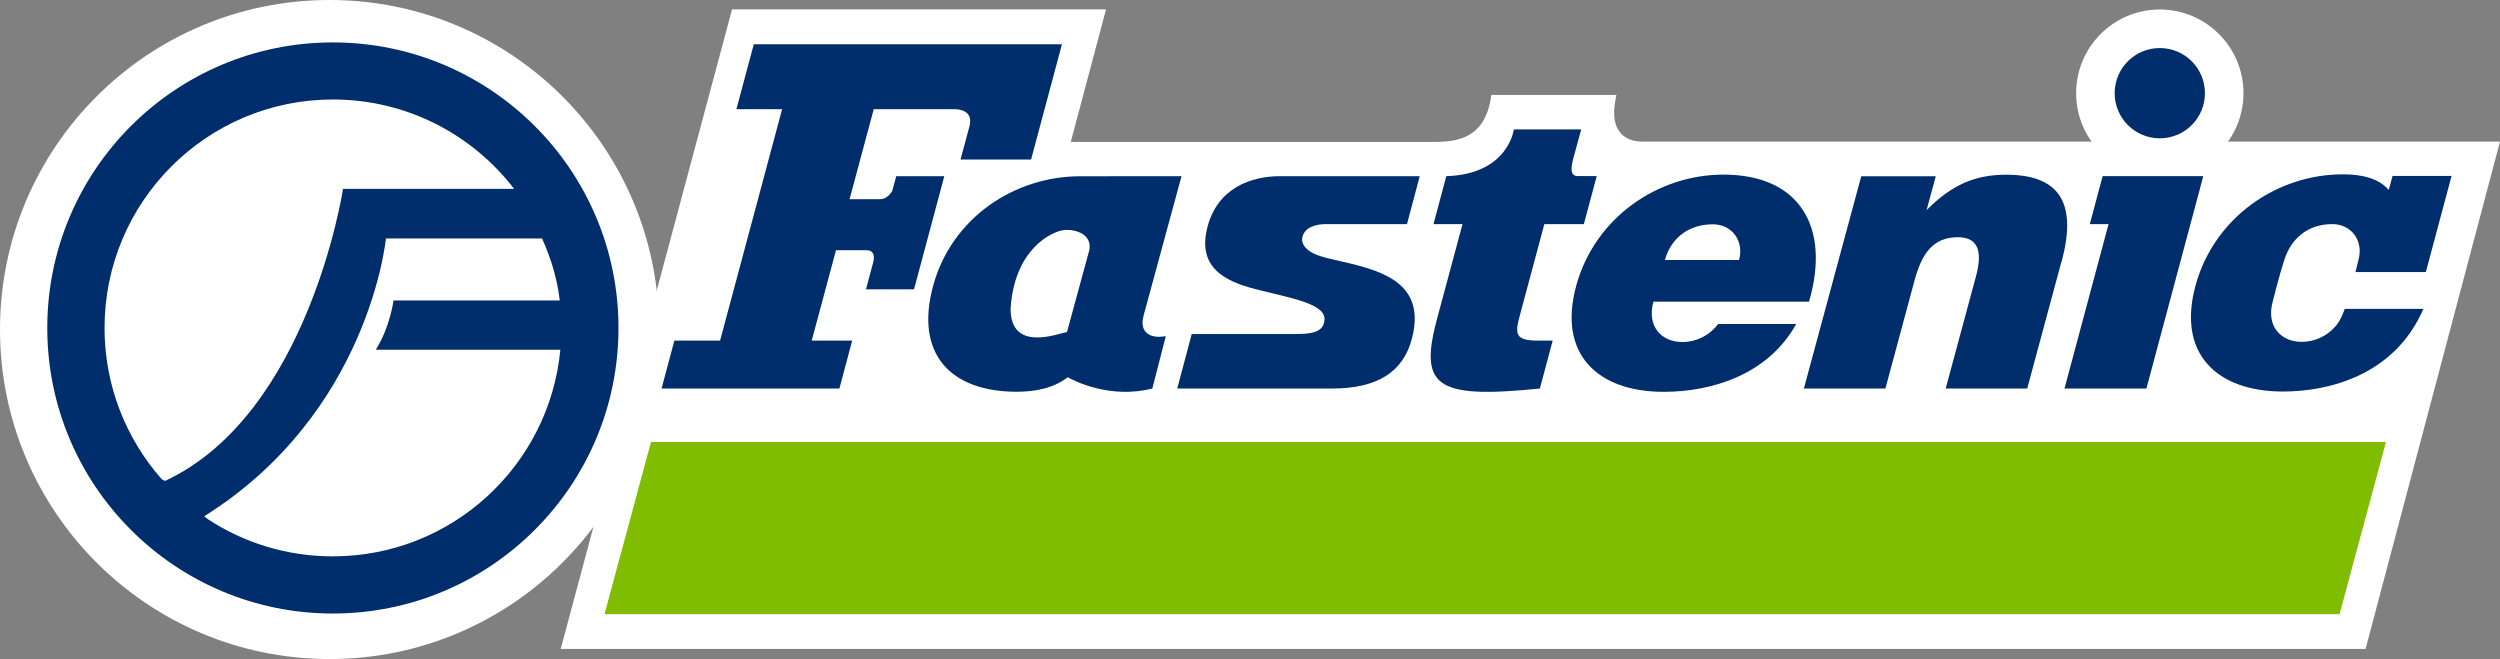 <?xml version="1.0" encoding="UTF-8"?><svg id="Layer_2" xmlns="http://www.w3.org/2000/svg" viewBox="0 0 257.57 67.9"><rect x="0" y="0" width="257.57" height="67.9" fill="#808080" stroke="none"/><defs><style>.cls-1{fill:#002e6d;}.cls-2{fill:#fff;}.cls-3{fill:#80bc00;}</style></defs><g id="Layer_1-2"><g><path class="cls-2" d="M243.72,66.86H57.77S75.42,.97,75.42,.97h38.53s-3.63,13.65-3.63,13.65c0,0,34.77,0,37.52,0s5.24-.64,5.82-4.84c.58,0,5.48,0,12.88,0-1,4.23,1.4,4.81,2.65,4.81,29.66,0,88.38,0,88.38,0l-13.85,52.27Z"/><path class="cls-2" d="M222.52,18.22c4.76,0,8.62-3.86,8.62-8.62s-3.86-8.62-8.62-8.62-8.62,3.86-8.62,8.62,3.86,8.62,8.62,8.62"/><circle class="cls-2" cx="33.95" cy="33.95" r="33.95"/><path class="cls-1" d="M4.87,33.79c0-16.25,13.17-29.42,29.42-29.42s29.43,13.17,29.43,29.42-13.18,29.42-29.43,29.42S4.87,50.03,4.87,33.79m12.13,15.76c14.82-6.89,18.34-30.09,18.34-30.09h17.63c-4.3-5.6-11.06-9.21-18.67-9.21-13,0-23.53,10.54-23.53,23.54,0,5.99,2.24,11.45,5.91,15.6l.33,.16Zm4.4,3.93c3.7,2.43,8.13,3.84,12.89,3.84,12.25,0,22.31-9.34,23.44-21.29h-19.01c1.5-2.41,1.82-5.07,1.82-5.07h17.13c-.28-2.34-.9-4.31-1.82-6.39h-16.09s-1.69,17.96-18.72,28.62l.37,.29Z"/><polygon class="cls-3" points="245.82 45.54 67.07 45.54 62.28 63.28 241.04 63.28 245.82 45.54"/><path class="cls-1" d="M170.35,31.07c-.7,2.51,.78,4.17,3,4.17,1.34,0,2.72-.61,3.67-1.86h8.04c-2.91,5.25-8.73,6.99-13.66,6.99-6.79,0-10.96-3.88-8.99-10.99,1.93-6.95,8.37-11.39,15.16-11.39,7.84,0,11.06,5.41,8.81,13.09h-16.04Zm8.82-4.28c.54-1.94-.71-3.68-2.7-3.68-2.5,0-4.31,1.42-4.94,3.68h7.63Z"/><path class="cls-1" d="M149,18.15c6.41-.19,6.97-4.82,6.97-4.82h6.94l-.83,3.04c-.45,1.67,.13,1.77,.49,1.77h1.94l-1.33,4.95h-4.07s-2.52,9.39-2.52,9.39c-.53,1.94-.49,2.61,1.85,2.61h1.53s-1.32,4.94-1.32,4.94c-11,1.12-12.51-.29-10.48-7.61l2.51-9.33h-2.99s1.32-4.94,1.32-4.94Z"/><path class="cls-1" d="M212.4,26.97c1.62-5.99-.14-8.97-5.71-8.97-3.19,0-5.6,1.03-8.2,3.65l.95-3.49h-7.68l-5.91,21.87h8.4l2.99-11.1c.75-2.79,1.9-4.49,4.48-4.49,2.38,0,2.44,1.91,1.85,4.07l-3.11,11.52h8.4l3.52-13.05Z"/><path class="cls-1" d="M222.52,14.25c2.57,0,4.65-2.08,4.65-4.65s-2.08-4.65-4.65-4.65-4.65,2.08-4.65,4.65,2.08,4.65,4.65,4.65"/><path class="cls-1" d="M117.8,32.59l3.93-14.44s-8.34,.01-10.43,.01c-6.79,0-13.21,4.27-15.14,11.21-1.97,7.11,1.79,10.99,8.58,10.99,1.8,0,3.73-.31,5.27-1.49,.74,.41,4.39,2.25,8.71,1.16l1.39-5.4c-1.76,.33-2.71-.52-2.3-2.04Zm-5.62-6.64l-2.25,8.26c-.85,.12-5.81,2.16-5.81-2.4,.37-6.12,4.23-7.99,5.53-8.11,1.16-.11,3.02,.45,2.54,2.25Z"/><polygon class="cls-1" points="227 18.15 216.63 18.15 215.31 23.09 217.24 23.09 212.7 40.03 221.14 40.03 227 18.15"/><path class="cls-1" d="M99.88,13.02c.45-1.67-1.14-1.77-1.5-1.77h-8.36s-2.49,9.27-2.49,9.27h3.13c.84,0,1.27-.86,1.27-.86l.41-1.51h4.95l-3.12,11.66h-4.95l.76-2.84s.34-1.19-.69-1.19h-3.16l-2.5,9.31h4.17l-1.32,4.94h-18.32l1.32-4.94h4.71l6.39-23.84h-4.71l1.79-6.69h31.75l-3.18,11.88h-7.27l.92-3.41Z"/><path class="cls-1" d="M249.93,28.03h-7.25c.12-.49,.23-.93,.31-1.26,.54-1.94-.71-3.68-2.7-3.68-2.5,0-4.22,1.45-4.94,3.68-.62,1.93-.98,3.51-1.19,4.28-.7,2.51,.78,4.17,3,4.17,1.34,0,2.72-.61,3.67-1.86,.26-.35,.51-.9,.75-1.54h8.1c-2.95,6.84-9.75,8.52-14.47,8.52-6.79,0-10.96-3.88-8.99-10.99,1.93-6.95,8.37-11.39,15.16-11.39,1.92,0,3.67,.39,4.73,1.61l.39-1.44h6.08s-2.65,9.9-2.65,9.9"/><path class="cls-1" d="M136.49,26.52c-2.66-.67-2.69-2.09-1.84-2.87,.32-.29,1.04-.55,1.86-.56h8.45l1.31-4.94h-14.37c-3,0-6.46,1.21-7.5,5.25-1.04,4.04,1.58,5.54,5.04,6.41,4.45,1.11,7.71,1.63,6.9,3.66-.4,.99-2.05,.94-3.36,.95h-10.2l-1.49,5.61h15.92c4.72,0,7.36-1.71,8.26-5.15,1.73-6.61-4.66-7.27-8.99-8.35Z"/></g></g></svg>